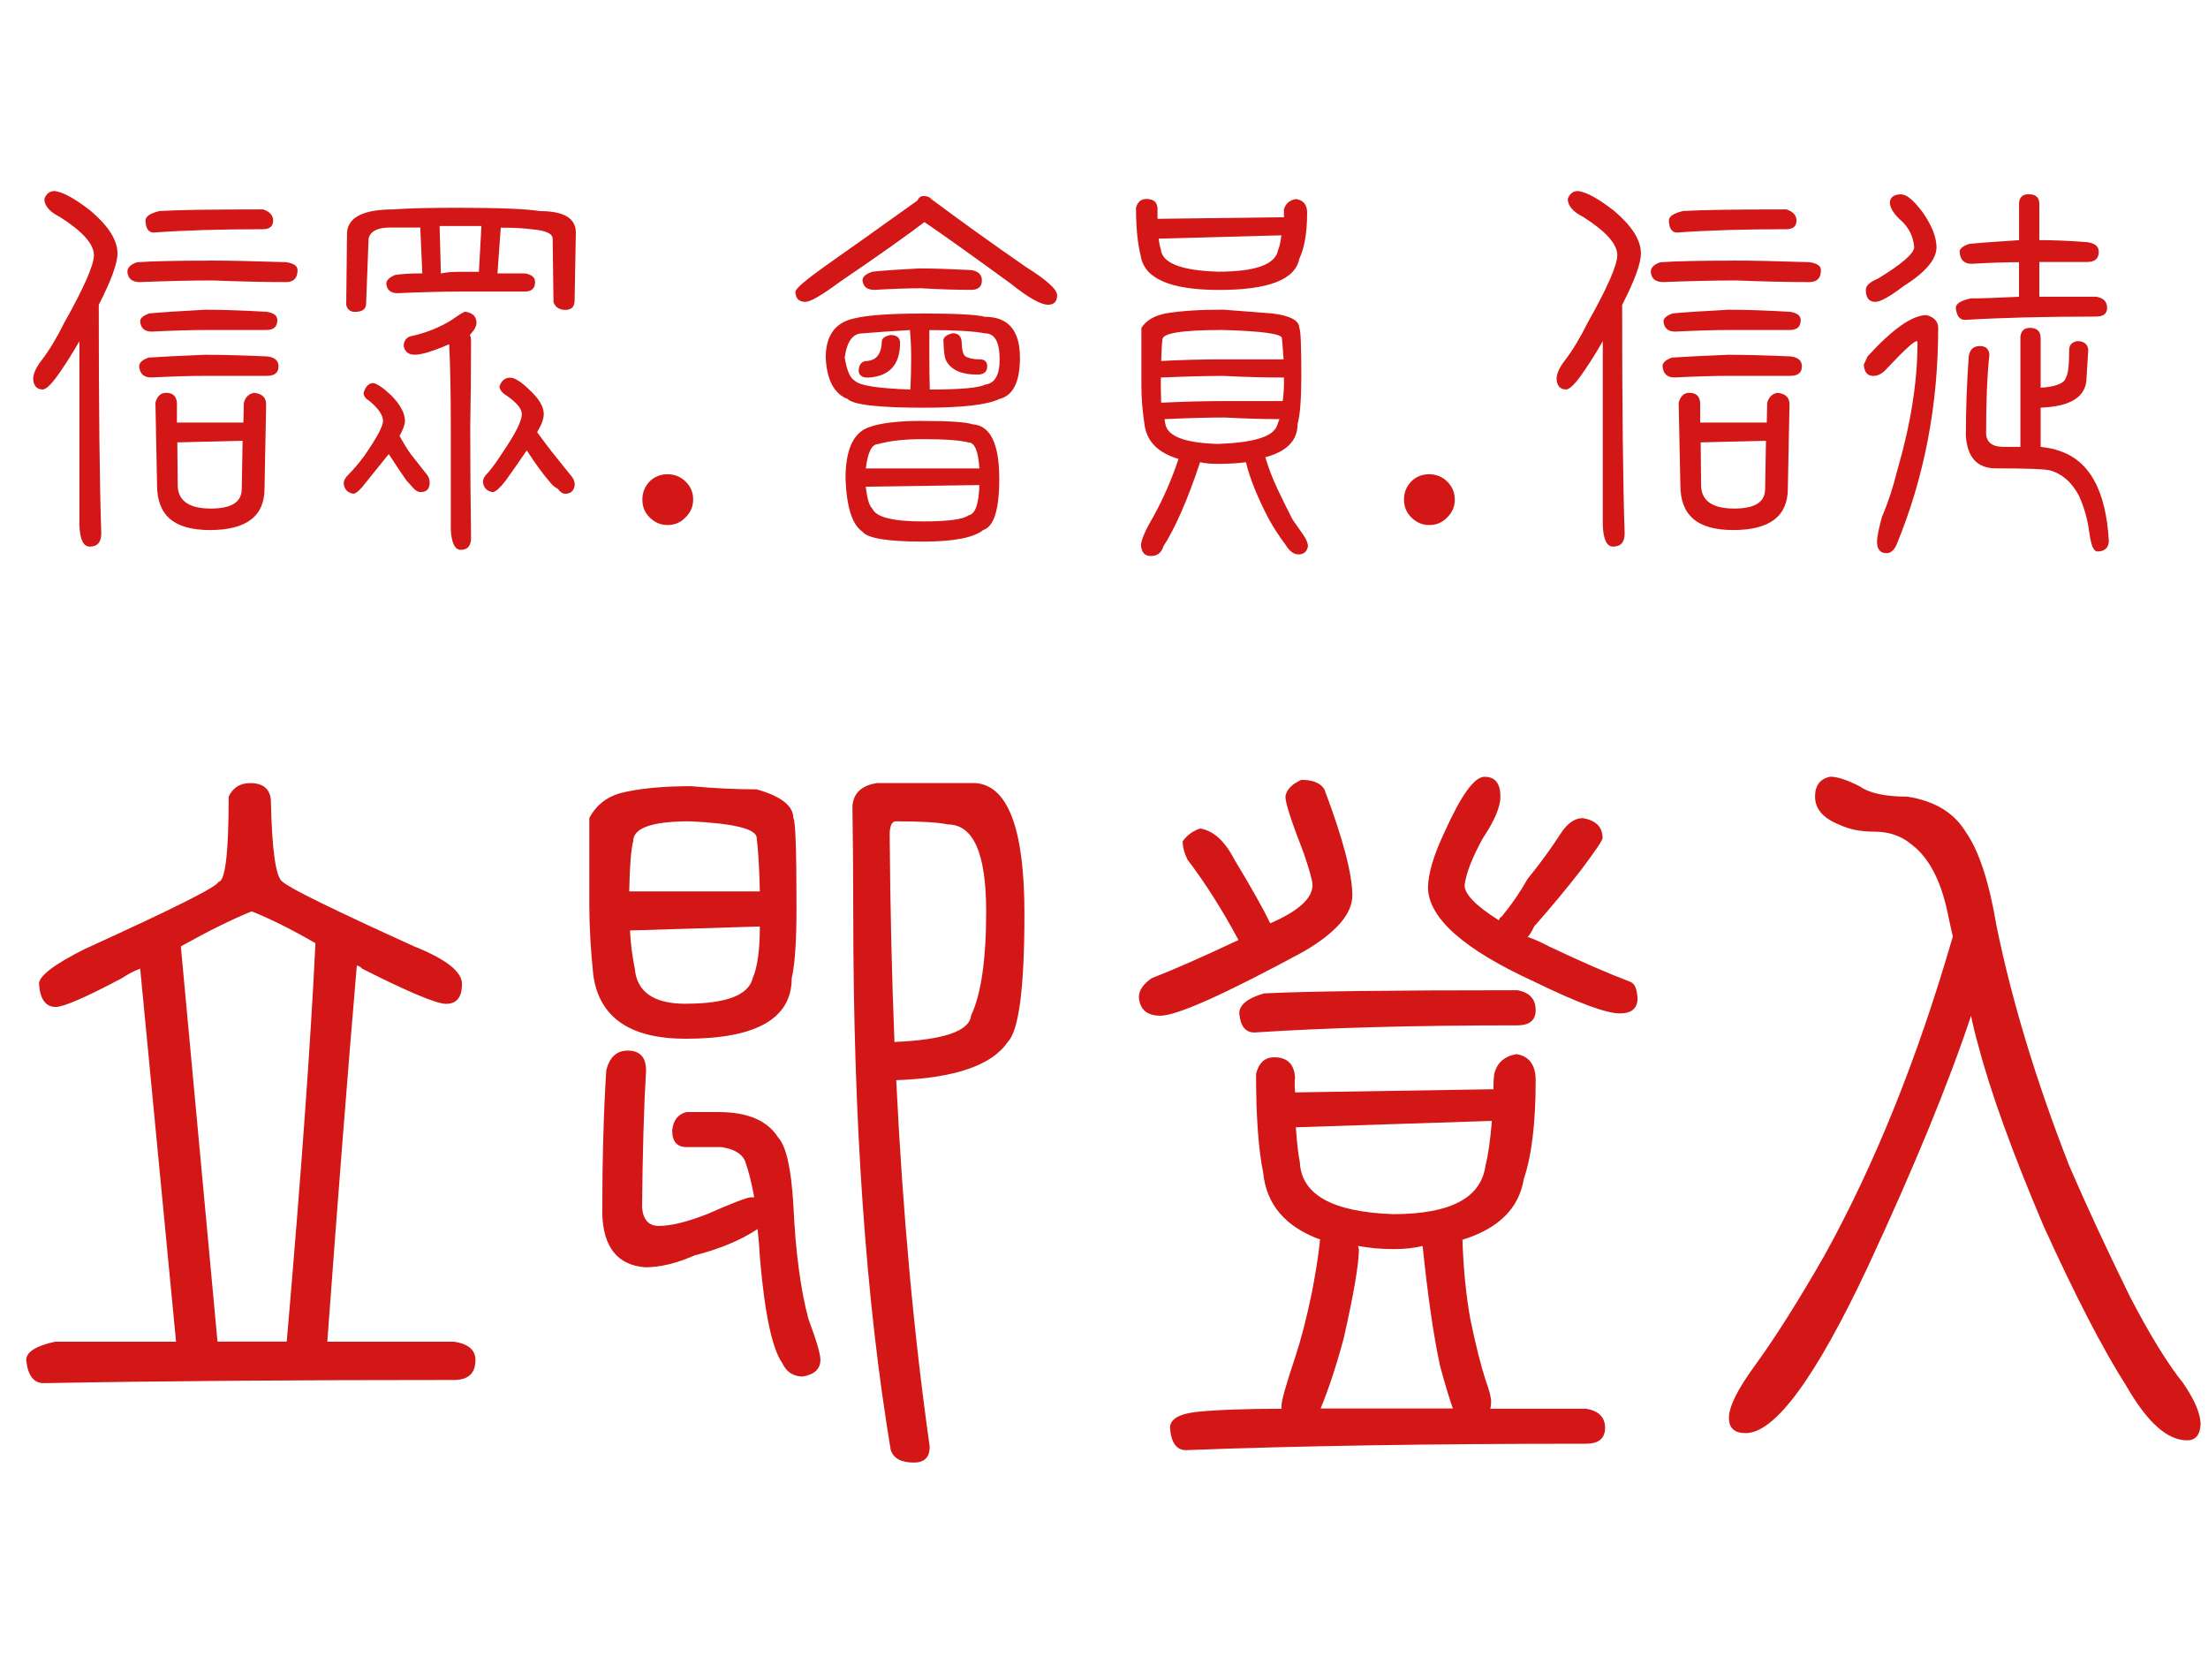 <?xml version="1.0" encoding="UTF-8"?><svg id="_層_1" xmlns="http://www.w3.org/2000/svg" viewBox="0 0 300 228.26"><defs><style>.cls-1{fill:#d31616;}</style></defs><g><path class="cls-1" d="M13.42,41.41c0,13.96,.11,24.31,.34,31.05,0,1.2-.52,1.8-1.57,1.8-.86,0-1.33-.97-1.4-2.92v-24.99c-.86,1.5-1.67,2.79-2.41,3.87-1.2,1.8-2.06,2.69-2.58,2.69-.79,0-1.22-.47-1.29-1.4,0-.71,.36-1.53,1.07-2.47,1.05-1.35,2.1-3.07,3.14-5.17,2.69-4.79,4.04-7.86,4.04-9.21,0-1.5-1.54-3.22-4.6-5.17-1.42-.71-2.13-1.53-2.13-2.47,.26-.71,.73-1.07,1.4-1.07,1.16,.15,2.79,1.05,4.88,2.69,2.43,2.06,3.65,3.99,3.65,5.78,0,1.35-.84,3.67-2.53,6.96Zm15.05-6.01c2.77,0,6.23,.08,10.39,.22,1.05,.15,1.57,.51,1.57,1.07,0,1.09-.52,1.63-1.57,1.63-2.88,0-6.21-.07-9.99-.22-2.85,0-6.14,.08-9.88,.22-1.05,0-1.61-.47-1.68-1.4,0-.56,.43-.99,1.29-1.29,2.1-.15,5.39-.22,9.88-.22Zm-.45,12.8c2.25,0,5,.08,8.25,.22,1.05,.11,1.57,.56,1.57,1.35,0,.86-.52,1.29-1.57,1.29h-8.09c-2.17,0-4.72,.08-7.64,.22-1.01,0-1.55-.51-1.63-1.52,0-.49,.43-.88,1.29-1.18,1.65-.11,4.25-.24,7.8-.39Zm0-6.12c2.21,0,4.94,.09,8.2,.28,.97,.15,1.46,.52,1.46,1.12,0,.9-.49,1.35-1.46,1.35h-7.92c-2.25,0-4.81,.08-7.69,.22-.97,0-1.5-.47-1.57-1.4,0-.41,.41-.77,1.24-1.07,1.61-.15,4.19-.32,7.75-.51Zm7.69-13.64c.94,.3,1.4,.81,1.4,1.52,0,.79-.47,1.18-1.4,1.18-5.73,0-10.67,.15-14.82,.45-.71,0-1.09-.54-1.12-1.63,0-.56,.64-.99,1.91-1.29,2.36-.15,7.04-.22,14.04-.22Zm-11.68,28.97h9.04l.06-2.69c.22-.79,.69-1.24,1.4-1.35,1.09,.11,1.63,.64,1.63,1.57l-.22,11.45c0,3.74-2.47,5.62-7.41,5.62s-7.19-2.04-7.19-6.12l-.22-11.17c.22-.9,.71-1.35,1.46-1.35,.9,0,1.38,.45,1.46,1.35v2.69Zm8.93,2.47l-8.87,.22,.06,6.01c.11,1.98,1.61,2.98,4.49,2.98s4.21-.9,4.21-2.7l.11-6.51Z"/><path class="cls-1" d="M54.28,59.21c.49,.9,.99,1.72,1.52,2.47,.9,1.16,1.67,2.13,2.3,2.92,.19,.3,.28,.66,.28,1.07-.04,.79-.45,1.18-1.24,1.18-.3,0-.6-.15-.9-.45-.3-.34-.64-.71-1.01-1.12-.64-.9-1.44-2.1-2.41-3.59-1.2,1.5-2.21,2.75-3.03,3.76-.82,1.09-1.42,1.63-1.8,1.63-.79-.15-1.22-.62-1.29-1.4,0-.41,.24-.84,.73-1.29,.64-.64,1.33-1.46,2.08-2.47,1.68-2.43,2.53-4.01,2.53-4.72,0-.79-.6-1.68-1.8-2.69-.56-.34-.84-.71-.84-1.12,.26-.9,.71-1.35,1.35-1.35,.6,.15,1.42,.73,2.47,1.74,1.2,1.24,1.8,2.38,1.8,3.42,0,.45-.24,1.12-.73,2.02Zm13.76-28.3l-.45,6.23h3.71c.94,.15,1.4,.54,1.4,1.18,0,.86-.47,1.29-1.4,1.29h-8.7c-2.51,0-5.37,.08-8.59,.22-.94,0-1.44-.43-1.52-1.29,0-.45,.39-.84,1.18-1.18,.94-.15,2.17-.22,3.71-.22l-.28-6.23h-4.1c-1.72,0-2.7,.51-2.92,1.52l-.34,8.82c0,.75-.51,1.12-1.52,1.12-.64,0-1.03-.32-1.18-.95l.11-9.83c.15-2.1,2.26-3.14,6.34-3.14,1.8-.15,4.7-.22,8.7-.22,5.62,0,9.34,.15,11.17,.45,3.26,0,4.88,.97,4.88,2.92l-.17,9.21c0,.86-.41,1.29-1.24,1.29s-1.4-.36-1.63-1.07l-.11-8.59c0-.71-.95-1.14-2.86-1.29-1.05-.15-2.45-.22-4.21-.22Zm-4.21,14.6c.11,.15,.17,.43,.17,.84,0,3.93-.04,7.84-.11,11.73,0,5.05,.04,10.05,.11,14.99,0,1.09-.47,1.63-1.4,1.63-.79,0-1.24-.9-1.35-2.7v-14.15c0-4.64-.08-8.33-.22-11.06h-.06c-2.17,.94-3.71,1.4-4.6,1.4s-1.37-.39-1.52-1.18c0-.6,.26-1.03,.79-1.29,2.13-.45,4.04-1.2,5.73-2.25,1.05-.75,1.67-1.12,1.85-1.12,1.01,.15,1.52,.66,1.52,1.52,0,.45-.3,.99-.9,1.63Zm-4.1-14.82l.17,6.46c.71-.15,1.5-.22,2.36-.22h2.81l.34-6.23h-5.67Zm13.25,28.02c.67,.94,1.35,1.83,2.02,2.7,1.09,1.35,2,2.49,2.75,3.42,.22,.3,.34,.66,.34,1.07-.11,.79-.54,1.18-1.29,1.18-.34,0-.67-.22-1.01-.67-.41-.19-.82-.56-1.24-1.12-.79-.9-1.78-2.26-2.98-4.1-1.12,1.65-2.08,3.01-2.86,4.1-.82,1.05-1.42,1.57-1.8,1.57-.79-.15-1.22-.62-1.29-1.4,0-.41,.24-.84,.73-1.29,.64-.75,1.29-1.67,1.97-2.75,1.72-2.51,2.58-4.23,2.58-5.17,0-.71-.67-1.53-2.02-2.47-.67-.41-1.01-.84-1.01-1.29,.26-.79,.75-1.18,1.46-1.18,.6,0,1.46,.54,2.58,1.63,1.31,1.2,1.97,2.3,1.97,3.31,0,.64-.3,1.46-.9,2.47Z"/><path class="cls-1" d="M94.18,67.85c0,.97-.36,1.8-1.07,2.47-.64,.67-1.44,1.01-2.41,1.01s-1.76-.36-2.47-1.07c-.64-.64-.95-1.44-.95-2.41s.34-1.76,1.01-2.47c.67-.64,1.48-.95,2.41-.95s1.8,.34,2.47,1.01c.67,.67,1.01,1.48,1.01,2.41Z"/><path class="cls-1" d="M125.5,26.64c.49,0,.82,.13,1.01,.39,3.86,2.88,8.16,5.97,12.91,9.26,2.81,1.76,4.21,3.03,4.21,3.82,0,.86-.41,1.29-1.24,1.29-.97,0-2.66-.95-5.05-2.86-5.13-3.74-9.04-6.53-11.74-8.37-2.4,1.83-6.23,4.55-11.51,8.14-2.43,1.8-3.99,2.7-4.66,2.7-.9,0-1.35-.47-1.35-1.4,.07-.45,1.46-1.63,4.15-3.54,2.77-1.95,6.91-4.88,12.41-8.82,.19-.41,.47-.62,.84-.62Zm-.34,15.95c4.68,0,7.56,.15,8.65,.45,3.18,0,4.77,1.85,4.77,5.56,0,3.29-.94,5.17-2.81,5.61-1.61,.79-5.03,1.18-10.27,1.18-6.1,0-9.55-.39-10.33-1.18-1.83-.71-2.83-2.58-2.98-5.61,0-2.99,1.27-4.77,3.82-5.33,1.83-.45,4.89-.67,9.15-.67Zm-1.52,2.25c-2.55,.15-4.7,.3-6.46,.45-1.31,0-2.12,1.1-2.41,3.31,.3,1.8,.77,2.84,1.4,3.14,.6,.64,3.11,1.03,7.52,1.18,.07-1.35,.11-2.79,.11-4.32,0-1.35-.06-2.6-.17-3.76Zm1.74,12.35c3.63,0,5.88,.15,6.74,.45,2.43,.15,3.65,2.62,3.65,7.41,0,4.19-.73,6.51-2.19,6.96-1.31,1.05-4.04,1.57-8.2,1.57-4.79,0-7.52-.45-8.2-1.35-1.39-.94-2.15-3.33-2.3-7.19,0-3.89,1.03-6.21,3.09-6.96,1.53-.6,4.01-.9,7.41-.9Zm-4.44-11.68c.9,0,1.35,.36,1.35,1.07,0,2.99-1.46,4.57-4.38,4.72-.75,0-1.16-.28-1.24-.84,0-.79,.28-1.25,.84-1.4,1.5,0,2.26-.9,2.3-2.69,.04-.41,.41-.69,1.12-.84Zm4.1-9.04c1.83,0,4.14,.08,6.91,.22,.97,.15,1.46,.62,1.46,1.4,0,.86-.49,1.29-1.46,1.29-1.98,0-4.25-.07-6.79-.22-1.83,0-3.95,.08-6.34,.22-1.01,0-1.55-.43-1.63-1.29,0-.49,.45-.88,1.35-1.18,1.35-.15,3.52-.3,6.51-.45Zm8.03,27.18c-.15-2.36-.64-3.54-1.46-3.54-1.16-.3-3.24-.45-6.23-.45-2.47,0-4.49,.22-6.06,.67-.86,0-1.42,1.1-1.68,3.31h15.44Zm-15.44,2.47c.19,1.65,.49,2.64,.9,2.98,.49,1.16,2.77,1.74,6.85,1.74,3.44,0,5.52-.28,6.23-.84,.9-.15,1.38-1.52,1.46-4.1l-15.44,.22Zm8.7-13.2c4.16,0,6.66-.22,7.52-.67,1.31-.15,1.97-1.29,1.97-3.42,0-2.36-.66-3.54-1.97-3.54-1.54-.3-4.06-.45-7.58-.45v3.76c0,1.39,.02,2.83,.06,4.32Zm3.14-7.64c.71,0,1.1,.36,1.18,1.07,.04,1.24,.22,1.93,.56,2.08,.41,.26,1.05,.39,1.91,.39,.67,0,1.01,.32,1.01,.95,0,.75-.45,1.12-1.35,1.12-2.25,0-3.69-.69-4.32-2.08-.15-.41-.24-1.31-.28-2.7,.15-.41,.58-.69,1.29-.84Z"/><path class="cls-1" d="M157.27,29.73l17.18-.22v-1.07c.23-.79,.77-1.25,1.63-1.4,1.01,.15,1.52,.77,1.52,1.85,0,2.7-.36,4.79-1.07,6.29-.56,2.81-4.19,4.21-10.89,4.21s-10.22-1.57-10.67-4.72c-.41-1.65-.62-3.8-.62-6.46,.23-.79,.69-1.18,1.4-1.18,.94,0,1.44,.39,1.52,1.18v1.52Zm2.86,32.62c-2.69-.79-4.23-2.28-4.6-4.49-.3-1.95-.45-3.74-.45-5.39v-7.92c.64-1.01,1.74-1.67,3.31-1.97,1.98-.34,4.59-.51,7.8-.51,2.4,.19,4.6,.36,6.63,.51,2.47,.3,3.71,.95,3.71,1.97,.19,.19,.28,2.36,.28,6.51,0,3.14-.17,5.33-.51,6.57,0,2.21-1.46,3.71-4.38,4.49,.45,1.5,.99,2.92,1.63,4.27,.86,1.8,1.55,3.2,2.08,4.21,.45,.64,.94,1.33,1.46,2.08,.41,.6,.62,1.12,.62,1.57-.15,.71-.58,1.07-1.29,1.07-.64,0-1.22-.43-1.74-1.29-.9-1.2-1.69-2.41-2.36-3.65-1.54-2.99-2.55-5.52-3.03-7.58-1.16,.15-2.47,.22-3.93,.22-.86,0-1.63-.07-2.3-.22-1.68,5.05-3.35,8.87-5,11.45-.26,.86-.82,1.29-1.69,1.29s-1.27-.51-1.35-1.52c.08-.79,.67-2.13,1.8-4.04,1.31-2.39,2.41-4.94,3.31-7.64Zm13.98-30.38l-16.68,.45c.07,.64,.17,1.1,.28,1.4,.15,1.91,2.75,2.94,7.8,3.09,5.05,0,7.77-.97,8.14-2.92,.19-.41,.34-1.09,.45-2.02Zm-16.39,19.31v1.18c0,.71,.02,1.46,.05,2.25,3.11-.15,5.92-.22,8.42-.22h8.09c.11-.75,.17-1.57,.17-2.47v-.73c-2.47,0-5.22-.07-8.25-.22-2.36,0-5.19,.08-8.48,.22Zm16.68-2.47c-.08-1.2-.15-2.15-.23-2.86,0-.6-2.69-.97-8.09-1.12-5.43,0-8.14,.43-8.14,1.29-.08,.6-.13,1.57-.17,2.92,3-.15,5.75-.22,8.25-.22h8.37Zm-16.17,8.14c.04,.3,.07,.52,.11,.67,.3,1.65,2.64,2.55,7.02,2.69,4.9-.15,7.62-.97,8.14-2.47,.11-.3,.23-.6,.34-.9-2.25,0-4.74-.07-7.47-.22-2.29,0-5,.08-8.14,.22Z"/><path class="cls-1" d="M197.67,67.85c0,.97-.36,1.8-1.07,2.47-.64,.67-1.44,1.01-2.41,1.01s-1.76-.36-2.47-1.07c-.64-.64-.96-1.44-.96-2.41s.34-1.76,1.01-2.47c.67-.64,1.48-.95,2.41-.95s1.8,.34,2.47,1.01c.67,.67,1.01,1.48,1.01,2.41Z"/><path class="cls-1" d="M220.4,41.41c0,13.96,.11,24.31,.34,31.05,0,1.2-.52,1.8-1.57,1.8-.86,0-1.33-.97-1.4-2.92v-24.99c-.86,1.5-1.67,2.79-2.41,3.87-1.2,1.8-2.06,2.69-2.58,2.69-.79,0-1.22-.47-1.29-1.4,0-.71,.36-1.53,1.07-2.47,1.05-1.35,2.1-3.07,3.14-5.17,2.7-4.79,4.04-7.86,4.04-9.21,0-1.5-1.54-3.22-4.6-5.17-1.42-.71-2.13-1.53-2.13-2.47,.26-.71,.73-1.07,1.4-1.07,1.16,.15,2.79,1.05,4.89,2.69,2.43,2.06,3.65,3.99,3.65,5.78,0,1.35-.84,3.67-2.53,6.96Zm15.05-6.01c2.77,0,6.23,.08,10.39,.22,1.05,.15,1.57,.51,1.57,1.07,0,1.09-.52,1.63-1.57,1.63-2.88,0-6.21-.07-9.99-.22-2.84,0-6.14,.08-9.88,.22-1.05,0-1.61-.47-1.68-1.4,0-.56,.43-.99,1.29-1.29,2.1-.15,5.39-.22,9.88-.22Zm-.45,12.8c2.25,0,5,.08,8.25,.22,1.05,.11,1.57,.56,1.57,1.35,0,.86-.52,1.29-1.57,1.29h-8.09c-2.17,0-4.72,.08-7.64,.22-1.01,0-1.55-.51-1.63-1.52,0-.49,.43-.88,1.29-1.18,1.65-.11,4.25-.24,7.8-.39Zm0-6.12c2.21,0,4.94,.09,8.2,.28,.97,.15,1.46,.52,1.46,1.12,0,.9-.49,1.35-1.46,1.35h-7.92c-2.25,0-4.81,.08-7.69,.22-.97,0-1.5-.47-1.57-1.4,0-.41,.41-.77,1.24-1.07,1.61-.15,4.19-.32,7.75-.51Zm7.69-13.64c.93,.3,1.4,.81,1.4,1.52,0,.79-.47,1.18-1.4,1.18-5.73,0-10.67,.15-14.82,.45-.71,0-1.09-.54-1.12-1.63,0-.56,.64-.99,1.91-1.29,2.36-.15,7.04-.22,14.04-.22Zm-11.68,28.97h9.04l.06-2.69c.22-.79,.69-1.24,1.4-1.35,1.09,.11,1.63,.64,1.63,1.57l-.23,11.45c0,3.74-2.47,5.62-7.41,5.62s-7.19-2.04-7.19-6.12l-.23-11.17c.23-.9,.71-1.35,1.46-1.35,.9,0,1.39,.45,1.46,1.35v2.69Zm8.93,2.47l-8.87,.22,.06,6.01c.11,1.98,1.61,2.98,4.49,2.98s4.21-.9,4.21-2.7l.11-6.51Z"/><path class="cls-1" d="M261.77,42.81c1.05,.3,1.57,.88,1.57,1.74,0,10.52-1.89,20.34-5.67,29.48-.34,.75-.79,1.12-1.35,1.12-.86,0-1.29-.52-1.29-1.57,0-.6,.23-1.72,.67-3.37,.79-1.8,1.48-3.89,2.08-6.29,1.83-6.29,2.75-12.07,2.75-17.35,0-.15-.04-.22-.11-.22-.37,0-1.7,1.22-3.99,3.65-.6,.71-1.24,1.07-1.91,1.07-.79,0-1.22-.51-1.29-1.52,.23-.49,.39-.86,.51-1.12,3.41-3.74,6.08-5.62,8.03-5.62Zm-3.43-16.4c.71,0,1.69,.82,2.92,2.47,1.24,1.8,1.85,3.37,1.85,4.72,0,1.65-1.52,3.42-4.55,5.33-1.83,1.39-3.09,2.08-3.76,2.08-.86,0-1.29-.54-1.29-1.63,0-.56,.54-1.07,1.63-1.52,3.26-1.98,4.9-3.41,4.94-4.27-.11-1.35-.64-2.49-1.57-3.43-1.16-1.01-1.74-1.91-1.74-2.69,.07-.71,.6-1.07,1.57-1.07Zm16,9.21c-1.91,0-4.06,.08-6.46,.22-1.01,0-1.55-.54-1.63-1.63,0-.41,.43-.77,1.29-1.07,1.46-.15,3.72-.32,6.79-.51v-5.17c.11-.71,.54-1.07,1.29-1.07,.97,0,1.46,.43,1.46,1.29v4.94c1.87,0,4.04,.09,6.51,.28,1.05,.15,1.57,.58,1.57,1.29,0,.94-.53,1.4-1.57,1.4h-6.51v4.72h7.69c1.01,.15,1.52,.66,1.52,1.52,0,.79-.51,1.18-1.52,1.18-6.89,0-12.82,.15-17.8,.45-.71,0-1.12-.54-1.24-1.63,0-.56,.67-.99,2.02-1.29,1.46,0,3.65-.07,6.57-.22v-4.72Zm2.92,19.76v5.33c1.16,.15,1.91,.3,2.25,.45,4.3,1.24,6.64,5.37,7.02,12.41-.08,.9-.6,1.35-1.57,1.35-.49,0-.84-.82-1.07-2.47-.26-1.95-.75-3.67-1.46-5.17-.97-1.8-2.27-2.92-3.87-3.37-.75-.19-3.2-.28-7.36-.28-2.55,0-3.91-1.48-4.1-4.44,0-3.48,.13-7.07,.39-10.78,.15-.94,.65-1.4,1.52-1.4,.79,0,1.22,.39,1.29,1.18-.3,2.69-.45,6.27-.45,10.72,.07,1.2,.86,1.8,2.36,1.8h2.3v-14.99c.11-.79,.54-1.18,1.29-1.18,.97,0,1.46,.47,1.46,1.4v6.74c2.13-.15,3.27-.62,3.43-1.4,.3-.41,.45-1.67,.45-3.76,0-.64,.36-1.03,1.07-1.18,.93,0,1.44,.39,1.52,1.18l-.23,3.76c0,2.58-2.08,3.95-6.23,4.1Z"/></g><g><path class="cls-1" d="M19.04,131.6c-.79,.29-1.62,.72-2.49,1.3-4.91,2.6-7.9,3.9-8.98,3.9-1.37,0-2.13-1.05-2.27-3.14,0-1.08,2.09-2.67,6.28-4.76,12.05-5.48,18.08-8.51,18.08-9.09,.94,0,1.41-3.86,1.41-11.58,.58-1.23,1.55-1.84,2.92-1.84,1.73,0,2.67,.76,2.81,2.27,.14,6.93,.68,10.64,1.62,11.15,.94,.87,6.89,3.79,17.86,8.77,4.33,1.73,6.49,3.43,6.49,5.09,0,1.8-.72,2.71-2.16,2.71-1.3,0-5.09-1.59-11.37-4.76-.29-.29-.54-.43-.76-.43-1.23,14.36-2.56,31.39-4.01,51.09h17.21c1.95,.29,2.92,1.12,2.92,2.49,0,1.8-.97,2.71-2.92,2.71-21.5,0-40.09,.14-55.74,.43-1.37,0-2.16-1.05-2.38-3.14,0-1.08,1.3-1.91,3.9-2.49H23.92l-4.87-50.66Zm10.5,50.66h9.42c1.95-22.58,3.25-40.63,3.9-54.12-3.1-1.8-5.99-3.25-8.66-4.33-2.67,1.08-5.88,2.67-9.63,4.76l4.98,53.69Z"/><path class="cls-1" d="M93.93,106.81c3.17,.29,6.13,.43,8.88,.43,3.32,.94,4.98,2.24,4.98,3.9,.29,.29,.43,4.37,.43,12.23,0,4.55-.22,7.72-.65,9.52,0,5.49-4.8,8.23-14.4,8.23-7.58,0-11.76-2.89-12.56-8.66-.36-3.46-.54-6.64-.54-9.53v-11.8c.87-1.66,2.24-2.78,4.11-3.35,2.53-.65,5.77-.97,9.74-.97Zm8.55,55.85c-.36-1.95-.76-3.53-1.19-4.76-.36-1.08-1.44-1.77-3.25-2.06h-4.76c-1.3,0-1.95-.76-1.95-2.27,.14-1.37,.79-2.2,1.95-2.49h4.33c3.97,0,6.67,1.16,8.12,3.46,1.08,1.15,1.77,4.19,2.06,9.09,.29,6.35,.97,11.55,2.06,15.59,1.08,2.89,1.62,4.73,1.62,5.52,0,1.23-.79,1.98-2.38,2.27-1.3,0-2.24-.61-2.81-1.84-1.37-1.95-2.38-6.71-3.03-14.29-.07-1.37-.18-2.67-.32-3.9-2.31,1.52-5.16,2.71-8.55,3.57-2.45,1.08-4.69,1.62-6.71,1.62-3.75-.29-5.7-2.71-5.84-7.25,0-7.21,.18-13.71,.54-19.48,.43-1.8,1.41-2.71,2.92-2.71,1.66,0,2.49,.9,2.49,2.71-.29,4.84-.47,11.04-.54,18.62,.14,1.66,.9,2.49,2.27,2.49,1.66,0,3.86-.54,6.6-1.62,3.46-1.52,5.45-2.27,5.95-2.27h.43Zm-16.99-41.56h17.75c-.07-3.18-.22-5.59-.43-7.25,0-1.23-3.03-1.98-9.09-2.27-5.12,0-7.69,.9-7.69,2.71-.29,1.08-.47,3.35-.54,6.82Zm7.69,15.26c5.48,0,8.51-1.15,9.09-3.46,.65-1.52,.97-3.86,.97-7.03l-17.64,.54c.07,1.66,.29,3.39,.65,5.2,.29,3.18,2.6,4.76,6.93,4.76Zm26.09-29.98h13.21c4.47,.29,6.71,6.21,6.71,17.75,0,10.1-.76,15.91-2.27,17.43-2.16,3.18-7.22,4.91-15.15,5.19,.87,17.9,2.38,34.49,4.55,49.79,0,1.44-.72,2.16-2.16,2.16-1.73,0-2.78-.58-3.14-1.73-3.39-20.28-5.09-44.67-5.09-73.17,0-4.69-.04-9.45-.11-14.29,.14-1.8,1.3-2.85,3.46-3.14Zm2.27,35.18c6.71-.29,10.17-1.48,10.39-3.57,1.37-2.88,2.06-7.61,2.06-14.18,0-7.86-1.73-11.8-5.2-11.8-1.3-.29-3.64-.43-7.04-.43-.58,0-.87,.61-.87,1.84,.07,9.81,.29,19.2,.65,28.14Z"/><path class="cls-1" d="M168.27,127.71c-2.16-4.04-4.47-7.69-6.93-10.93-.43-.87-.65-1.69-.65-2.49,.65-.87,1.44-1.44,2.38-1.73,1.8,.29,3.35,1.7,4.65,4.22,2.31,3.82,3.93,6.71,4.87,8.66,3.82-1.66,5.74-3.39,5.74-5.2,0-.58-.4-2.02-1.19-4.33-1.66-4.26-2.49-6.82-2.49-7.69,.14-.94,.87-1.69,2.16-2.27,1.59,0,2.63,.43,3.14,1.3,2.53,6.71,3.79,11.51,3.79,14.4,0,2.53-2.24,5.09-6.71,7.68-10.68,5.77-17.14,8.66-19.37,8.66-1.8,0-2.78-.83-2.92-2.49,0-.94,.58-1.8,1.73-2.6,2.96-1.15,6.89-2.88,11.8-5.19Zm5.85,63.65v-.43c0-.65,.61-2.81,1.84-6.49,.79-2.38,1.55-5.3,2.27-8.77,.5-2.6,.87-4.87,1.08-6.82,0-.29,.04-.43,.11-.43-4.76-1.73-7.36-4.76-7.79-9.09-.65-3.18-.97-7.65-.97-13.42,.36-1.52,1.19-2.27,2.49-2.27,1.73,0,2.67,.9,2.81,2.71-.07,.58-.07,1.26,0,2.06l26.95-.43c0-.79,.03-1.48,.11-2.06,.36-1.52,1.37-2.42,3.03-2.71,1.73,.29,2.6,1.48,2.6,3.57,0,5.77-.54,10.25-1.62,13.42-.65,3.97-3.43,6.71-8.33,8.23,.14,4.04,.5,7.65,1.08,10.83,.72,3.46,1.41,6.21,2.06,8.23,.5,1.37,.76,2.34,.76,2.92,0,.36-.04,.68-.11,.97h12.99c1.73,.29,2.6,1.15,2.6,2.6s-.87,2.16-2.6,2.16c-21,0-39.11,.29-54.34,.87-1.3,0-2.02-1.01-2.17-3.03,0-1.16,1.19-1.88,3.57-2.16,2.88-.29,6.75-.43,11.58-.43Zm32.04-56.83c1.66,.29,2.49,1.19,2.49,2.71,0,1.37-.83,2.06-2.49,2.06-13.86,0-25.76,.32-35.72,.97-1.23,0-1.91-.87-2.06-2.6,0-1.15,1.12-2.06,3.36-2.71,5.77-.29,17.25-.43,34.42-.43Zm-3.46,17.75l-26.63,.87c.14,2.09,.32,3.68,.54,4.76,.22,4.4,4.44,6.75,12.66,7.04,7.79,0,11.98-2.2,12.56-6.6,.36-1.37,.65-3.39,.87-6.06Zm-5.3,39.07c-.51-1.44-1.08-3.35-1.73-5.74-.87-3.97-1.66-9.42-2.38-16.34-1.16,.29-2.45,.43-3.9,.43-1.66,0-3.28-.14-4.87-.43l.11,.43c0,2.02-.69,6.06-2.06,12.12-1.01,3.75-2.06,6.93-3.14,9.53h17.97Zm6.28-66.35c.07-.29,.18-.43,.32-.43,1.37-1.66,2.56-3.39,3.57-5.19,1.66-2.02,3.21-4.15,4.65-6.39,.87-1.23,1.8-1.84,2.81-1.84,1.8,.29,2.71,1.19,2.71,2.71,0,.29-.97,1.73-2.92,4.33-2.02,2.6-4.15,5.16-6.39,7.69-.29,.65-.58,1.12-.87,1.41,.87,.29,1.84,.72,2.92,1.3,4.26,2.02,7.9,3.61,10.93,4.76,.72,.22,1.08,1.08,1.08,2.6-.15,1.16-.94,1.73-2.38,1.73-1.88,0-5.77-1.44-11.69-4.33-9.45-4.33-14.25-8.55-14.4-12.66,0-1.95,.76-4.51,2.27-7.69,2.24-4.98,4.04-7.47,5.41-7.47,1.44,0,2.16,.9,2.16,2.71,0,1.37-.79,3.25-2.38,5.63-1.44,2.6-2.27,4.73-2.49,6.39,0,1.23,1.55,2.81,4.65,4.76Z"/><path class="cls-1" d="M265.34,127.27c-.29-1.23-.54-2.38-.76-3.46-.94-4.33-2.56-7.36-4.87-9.09-1.37-1.15-3.03-1.73-4.98-1.73s-3.5-.32-4.87-.97c-2.16-.87-3.25-2.13-3.25-3.79,0-1.52,.68-2.42,2.06-2.71,.94,0,2.27,.43,4,1.3,1.3,.94,3.46,1.41,6.49,1.41,3.68,.58,6.31,2.16,7.9,4.76,1.8,2.53,3.21,6.82,4.22,12.88,2.09,10.17,5.37,21,9.85,32.47,2.24,5.2,4.98,11.11,8.23,17.75,2.74,5.27,5.16,9.2,7.25,11.8,1.59,2.31,2.38,4.18,2.38,5.63-.07,1.44-.69,2.16-1.84,2.16-2.67,0-5.41-2.45-8.23-7.36-3.18-4.98-6.93-12.23-11.26-21.76-4.26-10.03-7.22-18.22-8.88-24.57-.43-1.52-.76-2.85-.97-4-3.1,9.31-7.79,20.71-14.07,34.2-7.07,15.01-12.59,22.51-16.56,22.51-1.52,0-2.27-.69-2.27-2.06,0-1.52,1.15-3.86,3.46-7.03,2.74-3.75,5.92-8.77,9.52-15.05,6.86-12.41,12.67-26.84,17.43-43.3Z"/></g></svg>